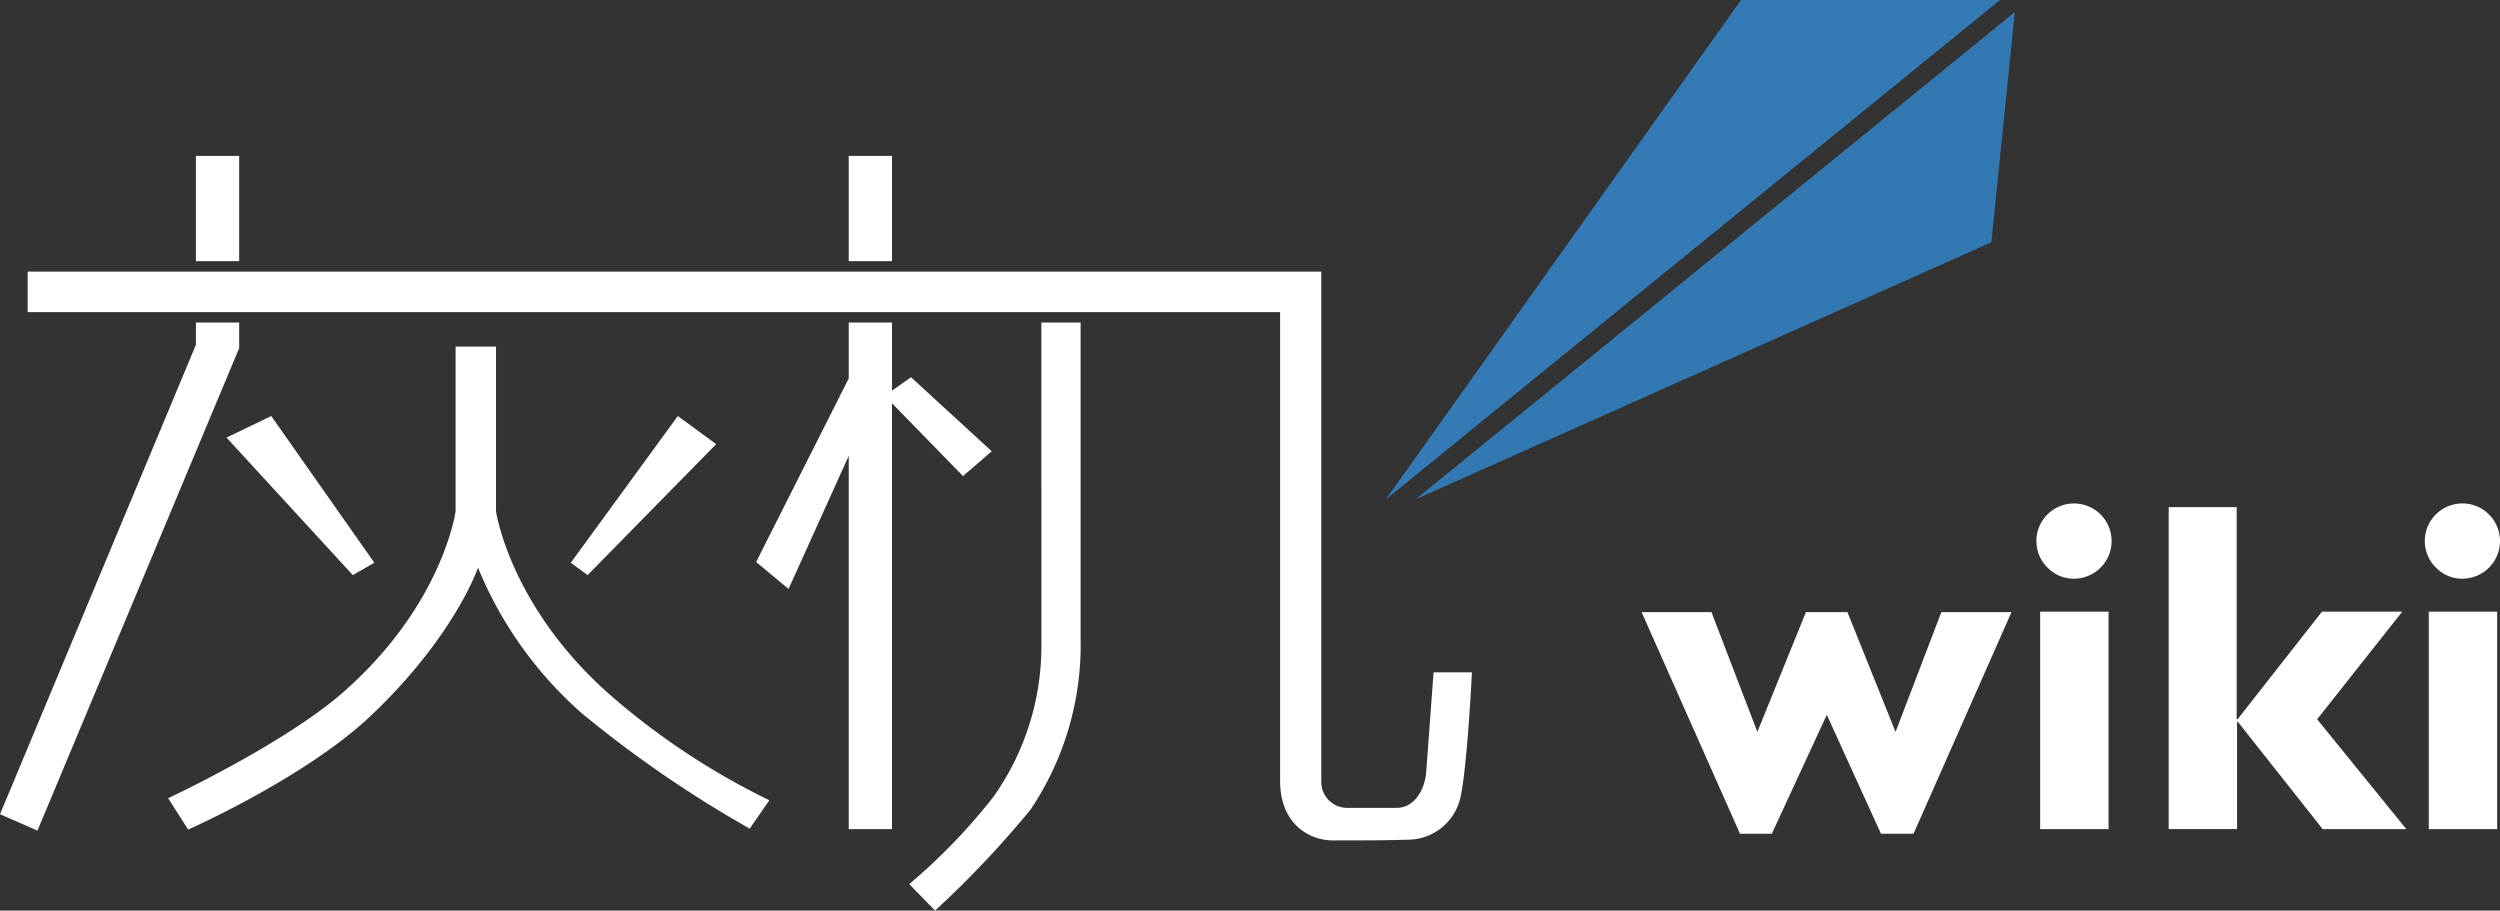 <svg id="图层_2" data-name="图层 2" xmlns="http://www.w3.org/2000/svg" width="180.19" height="65.631" viewBox="0 0 180.19 65.631">
  <rect x="0" y="0" width="180.19" height="65.631" fill="#333333" stroke="none"/>
  <g id="图层_1" data-name="图层 1">
    <path id="路径_1" data-name="路径 1" d="M114.73,25.42" transform="translate(8.186 1.814)" fill="#f39800"/>
    <path id="路径_2" data-name="路径 2" d="M94,34.08" transform="translate(6.707 2.432)" fill="none"/>
    <rect id="矩形_2" data-name="矩形 2" width="3.118" height="7.585" transform="translate(14.12 11.238)" fill="#fff"/>
    <path id="路径_3" data-name="路径 3" d="M1.86,18.27v2.925H92.132v33.79c0,3.01,2,4.285,3.825,4.285,2.282,0,3.675,0,5.475-.054a3.9,3.9,0,0,0,3.7-3.053c.493-2.218.825-9.01.825-9.01h-2.764s-.471,6.4-.536,7.253-.632,2.518-2.143,2.518H97.028a1.875,1.875,0,0,1-1.928-2V18.27Z" transform="translate(0.133 1.304)" fill="#fff"/>
    <rect id="矩形_3" data-name="矩形 3" width="3.118" height="7.585" transform="translate(61.174 11.238)" fill="#fff"/>
    <path id="路径_4" data-name="路径 4" d="M57.544,21.7h3.118v4.907l1.371-.964,5.817,5.335-2.068,1.789-5.121-5.25V58.212H57.544V31.31L53.206,40.9,50.87,38.959l6.674-13.231Z" transform="translate(3.629 1.548)" fill="#fff"/>
    <path id="路径_5" data-name="路径 5" d="M14.12,21.7h3.118v1.843L2.7,58.319,0,57.14,14.12,23.307Z" transform="translate(0 1.548)" fill="#fff"/>
    <path id="路径_6" data-name="路径 6" d="M18.465,27.99,15.24,29.543l9.1,9.91,1.553-.889Z" transform="translate(1.087 1.997)" fill="#fff"/>
    <path id="路径_7" data-name="路径 7" d="M32.03,23.32h2.914V35.191s.964,6.76,8.1,13.124a52.067,52.067,0,0,0,11.6,7.7l-1.414,2.046a84.283,84.283,0,0,1-12.085-8.3,28.262,28.262,0,0,1-7.5-10.51s-1.682,4.971-7.767,10.713c-4.725,4.457-13.124,8.164-13.124,8.164L11.31,55.868s8.357-3.9,12.62-7.639c7.2-6.321,8.1-13.038,8.1-13.038Z" transform="translate(0.807 1.664)" fill="#fff"/>
    <path id="路径_8" data-name="路径 8" d="M46.114,27.99l2.764,2.025-9.267,9.439L38.4,38.564Z" transform="translate(2.74 1.997)" fill="#fff"/>
    <path id="路径_9" data-name="路径 9" d="M70.694,21.7h2.828V44.52a21.256,21.256,0,0,1-3.61,12.288,72.146,72.146,0,0,1-6.878,7.274L61.17,62.176a42.854,42.854,0,0,0,6.075-6.3,18.8,18.8,0,0,0,3.45-11.067Z" transform="translate(4.364 1.548)" fill="#fff"/>
    <path id="路径_10" data-name="路径 10" d="M123.789,48.583l-3.964,8.571h-2.293L110.44,41.18h5.035l3.31,8.635,3.5-8.635h2.989l3.471,8.635,3.3-8.635H137.1l-7.06,15.974h-2.346Z" transform="translate(7.88 2.938)" fill="#fff"/>
    <path id="路径_11" data-name="路径 11" d="M137,36.57a2.71,2.71,0,1,1,2.71,2.721,2.593,2.593,0,0,1-1.907-.8,2.635,2.635,0,0,1-.8-1.918Zm5.2,5.1V57.343h-4.928V41.669Z" transform="translate(9.775 2.417)" fill="#fff"/>
    <path id="路径_12" data-name="路径 12" d="M150.8,34.12V49.408h.064l6.085-7.757h5.785L156.6,49.408l6.428,7.917H157L150.892,49.6h-.064v7.724H145.9V34.12Z" transform="translate(10.41 2.434)" fill="#fff"/>
    <path id="路径_13" data-name="路径 13" d="M163.13,36.57a2.711,2.711,0,1,1,2.711,2.721,2.593,2.593,0,0,1-1.907-.8,2.636,2.636,0,0,1-.8-1.918Zm5.217,5.1V57.343h-4.928V41.669Z" transform="translate(11.639 2.417)" fill="#fff"/>
    <path id="路径_14" data-name="路径 14" d="M93.24,35.987,118.834,0H137.5Z" transform="translate(6.652)" fill="#337ab7"/>
    <path id="路径_15" data-name="路径 15" d="M95.24,35.929l41.493-18.524L138.426.81Z" transform="translate(6.795 0.058)" fill="#3278b3"/>
  </g>
</svg>
